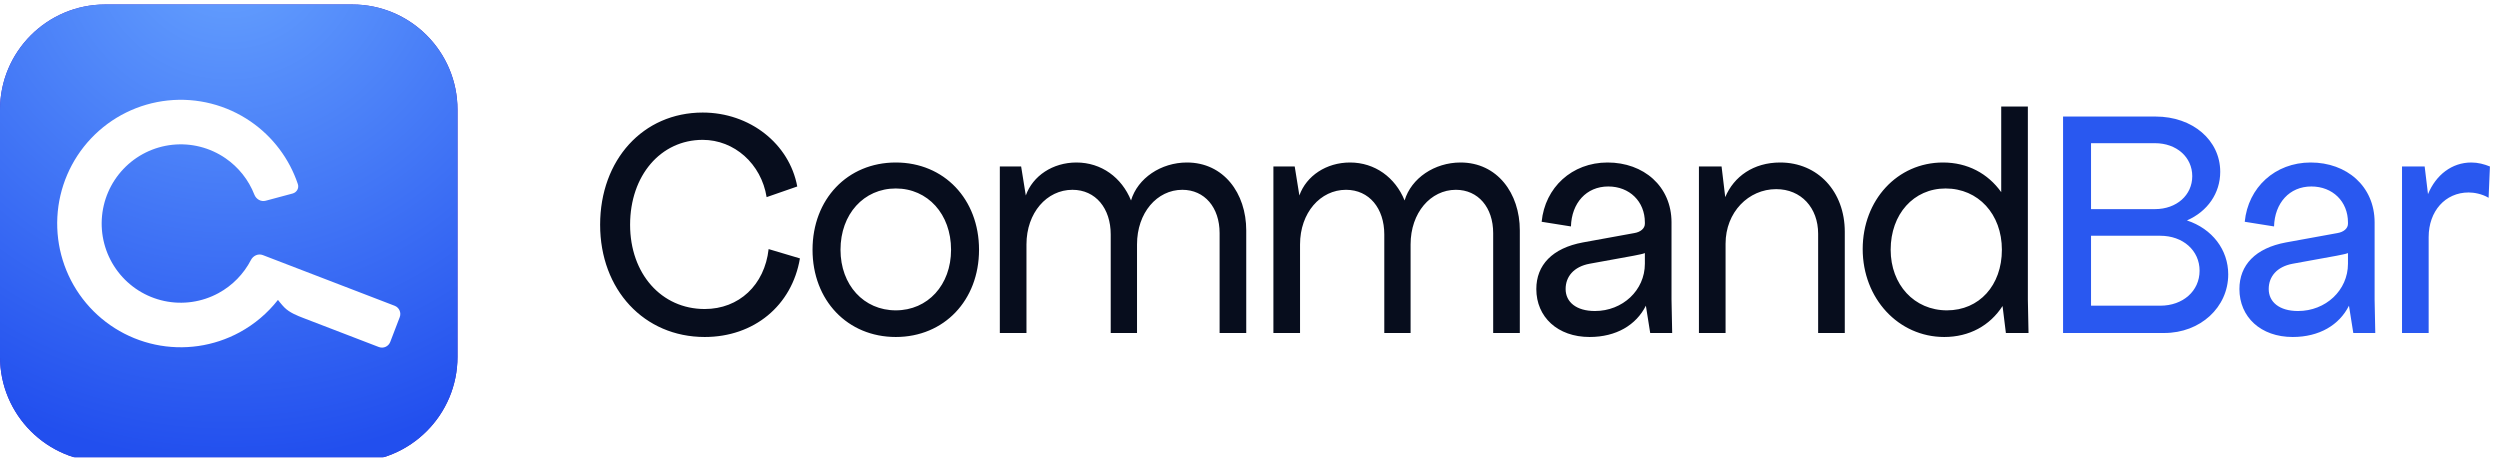 <svg width="976" height="179" viewBox="0 0 976 179" fill="none" xmlns="http://www.w3.org/2000/svg">
<g clip-path="url(#clip0_1201_3573)">
<g filter="url(#filter0_d_1201_3573)">
<path d="M137.53 0H41.08C18.392 0 0 18.392 0 41.08V137.53C0 160.218 18.392 178.61 41.08 178.61H137.53C160.218 178.61 178.61 160.218 178.61 137.53V41.08C178.61 18.392 160.218 0 137.53 0Z" fill="url(#paint0_linear_1201_3573)"/>
<path d="M137.53 0H41.08C18.392 0 0 18.392 0 41.08V137.53C0 160.218 18.392 178.61 41.08 178.61H137.53C160.218 178.61 178.61 160.218 178.61 137.53V41.08C178.61 18.392 160.218 0 137.53 0Z" fill="url(#paint1_radial_1201_3573)"/>
<path d="M116.284 70.124C116.815 71.704 115.851 73.364 114.243 73.795L103.71 76.622C101.872 77.115 100 76.013 99.307 74.239C97.065 68.509 93.155 63.553 88.048 60.038C81.99 55.868 74.646 54.001 67.336 54.77C60.026 55.539 53.229 58.896 48.169 64.235C43.109 69.575 40.118 76.548 39.734 83.898C39.349 91.25 41.596 98.497 46.071 104.337C50.545 110.177 56.954 114.227 64.144 115.757C71.334 117.288 78.833 116.198 85.293 112.686C90.739 109.725 95.144 105.205 97.972 99.742C98.847 98.05 100.823 97.15 102.6 97.832L112.378 101.592C112.408 101.603 112.437 101.615 112.467 101.627L154.072 117.621C155.849 118.304 156.736 120.3 156.054 122.079L152.35 131.742C151.668 133.522 149.675 134.41 147.898 133.727L118.547 122.444C115.932 121.439 113.05 120.302 111.046 118.296C110.025 117.273 108.767 115.67 108.51 115.338C104.476 120.485 99.409 124.799 93.579 127.969C83.485 133.457 71.768 135.159 60.533 132.767C49.3 130.376 39.286 124.049 32.294 114.924C25.302 105.799 21.791 94.475 22.392 82.989C22.994 71.502 27.667 60.608 35.573 52.265C43.479 43.922 54.098 38.677 65.521 37.475C76.943 36.273 88.419 39.191 97.884 45.706C106.519 51.649 112.963 60.23 116.284 70.124Z" fill="white"/>
</g>
<path d="M312.29 100.88L300.07 97.24C298.51 111.28 288.5 120.64 275.11 120.64C258.21 120.64 245.99 106.86 245.99 87.75C245.99 68.51 257.95 54.6 274.33 54.6C286.68 54.6 297.21 63.96 299.29 76.96L311.25 72.8C308.13 56.03 292.66 43.94 274.33 43.94C251.06 43.94 234.29 62.4 234.29 87.75C234.29 113.1 251.45 131.56 275.11 131.56C294.35 131.56 309.17 119.34 312.29 100.88ZM349.714 131.56C368.564 131.56 382.214 117.26 382.214 97.5C382.214 77.74 368.564 63.44 349.714 63.44C330.864 63.44 317.214 77.74 317.214 97.5C317.214 117.26 330.864 131.56 349.714 131.56ZM328.134 97.5C328.134 83.59 337.234 73.58 349.714 73.58C362.194 73.58 371.294 83.59 371.294 97.5C371.294 111.28 362.194 121.16 349.714 121.16C337.234 121.16 328.134 111.28 328.134 97.5ZM476.133 91V130H486.533V89.96C486.533 75.4 477.693 63.44 463.393 63.44C453.253 63.44 444.153 69.55 441.553 78.26C437.913 69.29 429.983 63.44 420.233 63.44C411.003 63.44 403.203 68.64 400.473 76.31L398.653 65H390.333V130H400.733V95.42C400.733 83.07 408.663 74.1 418.673 74.1C427.773 74.1 433.623 81.38 433.623 91.52V130H443.893V95.42C443.893 83.07 451.693 74.1 461.573 74.1C470.283 74.1 476.133 80.99 476.133 91ZM582.936 91V130H593.336V89.96C593.336 75.4 584.496 63.44 570.196 63.44C560.056 63.44 550.956 69.55 548.356 78.26C544.716 69.29 536.786 63.44 527.036 63.44C517.806 63.44 510.006 68.64 507.276 76.31L505.456 65H497.136V130H507.536V95.42C507.536 83.07 515.466 74.1 525.476 74.1C534.576 74.1 540.426 81.38 540.426 91.52V130H550.696V95.42C550.696 83.07 558.496 74.1 568.376 74.1C577.086 74.1 582.936 80.99 582.936 91ZM642.159 98.8V102.96C642.159 113.36 633.449 121.42 622.659 121.42C615.379 121.42 611.219 117.91 611.219 112.84C611.219 108.03 614.339 104.13 620.579 102.96L637.739 99.84C639.559 99.45 641.249 99.19 642.159 98.8ZM599.779 112.84C599.779 123.76 608.099 131.56 620.579 131.56C630.979 131.56 638.779 126.88 642.549 119.34L644.239 130H652.819L652.559 117V86.84C652.559 72.67 641.639 63.44 627.599 63.44C613.689 63.44 603.159 73.19 601.859 86.58L613.299 88.4C613.559 79.3 619.279 72.8 627.859 72.8C636.179 72.8 642.159 78.65 642.159 86.84V87.36C642.159 89.18 640.469 90.61 637.999 91L617.979 94.64C606.019 96.85 599.779 103.48 599.779 112.84ZM709.802 91.26V130H720.202V90.48C720.202 74.75 709.672 63.44 694.982 63.44C684.582 63.44 676.912 68.9 673.532 76.96L672.102 65H663.262V130H673.662V95.16C673.662 82.81 682.632 73.84 693.422 73.84C703.172 73.84 709.802 81.12 709.802 91.26ZM759.046 131.56C768.796 131.56 776.856 127.14 781.796 119.47L783.096 130H791.936L791.676 117V41.6H781.276V75.01C776.076 67.73 768.146 63.44 758.526 63.44C740.716 63.44 727.196 78.13 727.196 97.24C727.196 116.48 741.106 131.56 759.046 131.56ZM738.116 97.5C738.116 83.59 747.086 73.58 759.566 73.58C772.306 73.58 781.536 83.59 781.536 97.5C781.536 111.41 772.696 121.16 760.086 121.16C747.346 121.16 738.116 111.15 738.116 97.5Z" fill="#070D1D"/>
<path d="M805.418 130H844.938C858.978 130 869.898 119.99 869.898 107.12C869.898 97.5 863.658 89.31 853.778 86.06C861.838 82.55 866.778 75.4 866.778 67.08C866.778 54.73 855.988 45.5 841.558 45.5H805.418V130ZM816.338 119.34V92.04H843.378C852.218 92.04 858.718 97.76 858.718 105.69C858.718 113.62 852.218 119.34 843.378 119.34H816.338ZM816.338 81.64V55.9H841.298C849.748 55.9 855.858 61.36 855.858 68.77C855.858 76.18 849.748 81.64 841.298 81.64H816.338ZM916.647 98.8V102.96C916.647 113.36 907.937 121.42 897.147 121.42C889.867 121.42 885.707 117.91 885.707 112.84C885.707 108.03 888.827 104.13 895.067 102.96L912.227 99.84C914.047 99.45 915.737 99.19 916.647 98.8ZM874.267 112.84C874.267 123.76 882.587 131.56 895.067 131.56C905.467 131.56 913.267 126.88 917.037 119.34L918.727 130H927.307L927.047 117V86.84C927.047 72.67 916.127 63.44 902.087 63.44C888.177 63.44 877.647 73.19 876.347 86.58L887.787 88.4C888.047 79.3 893.767 72.8 902.347 72.8C910.667 72.8 916.647 78.65 916.647 86.84V87.36C916.647 89.18 914.957 90.61 912.487 91L892.467 94.64C880.507 96.85 874.267 103.48 874.267 112.84ZM937.749 130H948.149V92.56C948.149 82.42 954.649 75.14 963.749 75.14C965.829 75.14 968.949 75.66 971.549 77.22L972.069 65C969.859 64.09 967.389 63.44 964.789 63.44C957.249 63.44 951.009 68.25 947.889 75.79L946.589 65H937.749V130Z" fill="#2958F0"/>
</g>
<defs>
<filter id="filter0_d_1201_3573" x="-5.25" y="-3.5" width="189.11" height="189.11" filterUnits="userSpaceOnUse" color-interpolation-filters="sRGB">
<feFlood flood-opacity="0" result="BackgroundImageFix"/>
<feColorMatrix in="SourceAlpha" type="matrix" values="0 0 0 0 0 0 0 0 0 0 0 0 0 0 0 0 0 0 127 0" result="hardAlpha"/>
<feOffset dy="1.75"/>
<feGaussianBlur stdDeviation="2.625"/>
<feComposite in2="hardAlpha" operator="out"/>
<feColorMatrix type="matrix" values="0 0 0 0 0.173 0 0 0 0 0.151 0 0 0 0 0.242 0 0 0 0.1 0"/>
<feBlend mode="normal" in2="BackgroundImageFix" result="effect1_dropShadow_1201_3573"/>
<feBlend mode="normal" in="SourceGraphic" in2="effect1_dropShadow_1201_3573" result="shape"/>
</filter>
<linearGradient id="paint0_linear_1201_3573" x1="170.55" y1="178.362" x2="-35.928" y2="66.055" gradientUnits="userSpaceOnUse">
<stop stop-color="#4317AA"/>
<stop offset="1" stop-color="#3F27D2"/>
</linearGradient>
<radialGradient id="paint1_radial_1201_3573" cx="0" cy="0" r="1" gradientUnits="userSpaceOnUse" gradientTransform="translate(89.305 -24.356) rotate(90) scale(202.966)">
<stop stop-color="#68A4FF"/>
<stop offset="1" stop-color="#224FEE"/>
</radialGradient>
<clipPath id="clip0_1201_3573">
<rect width="976" height="178.614" fill="white"/>
</clipPath>
</defs>
</svg>
